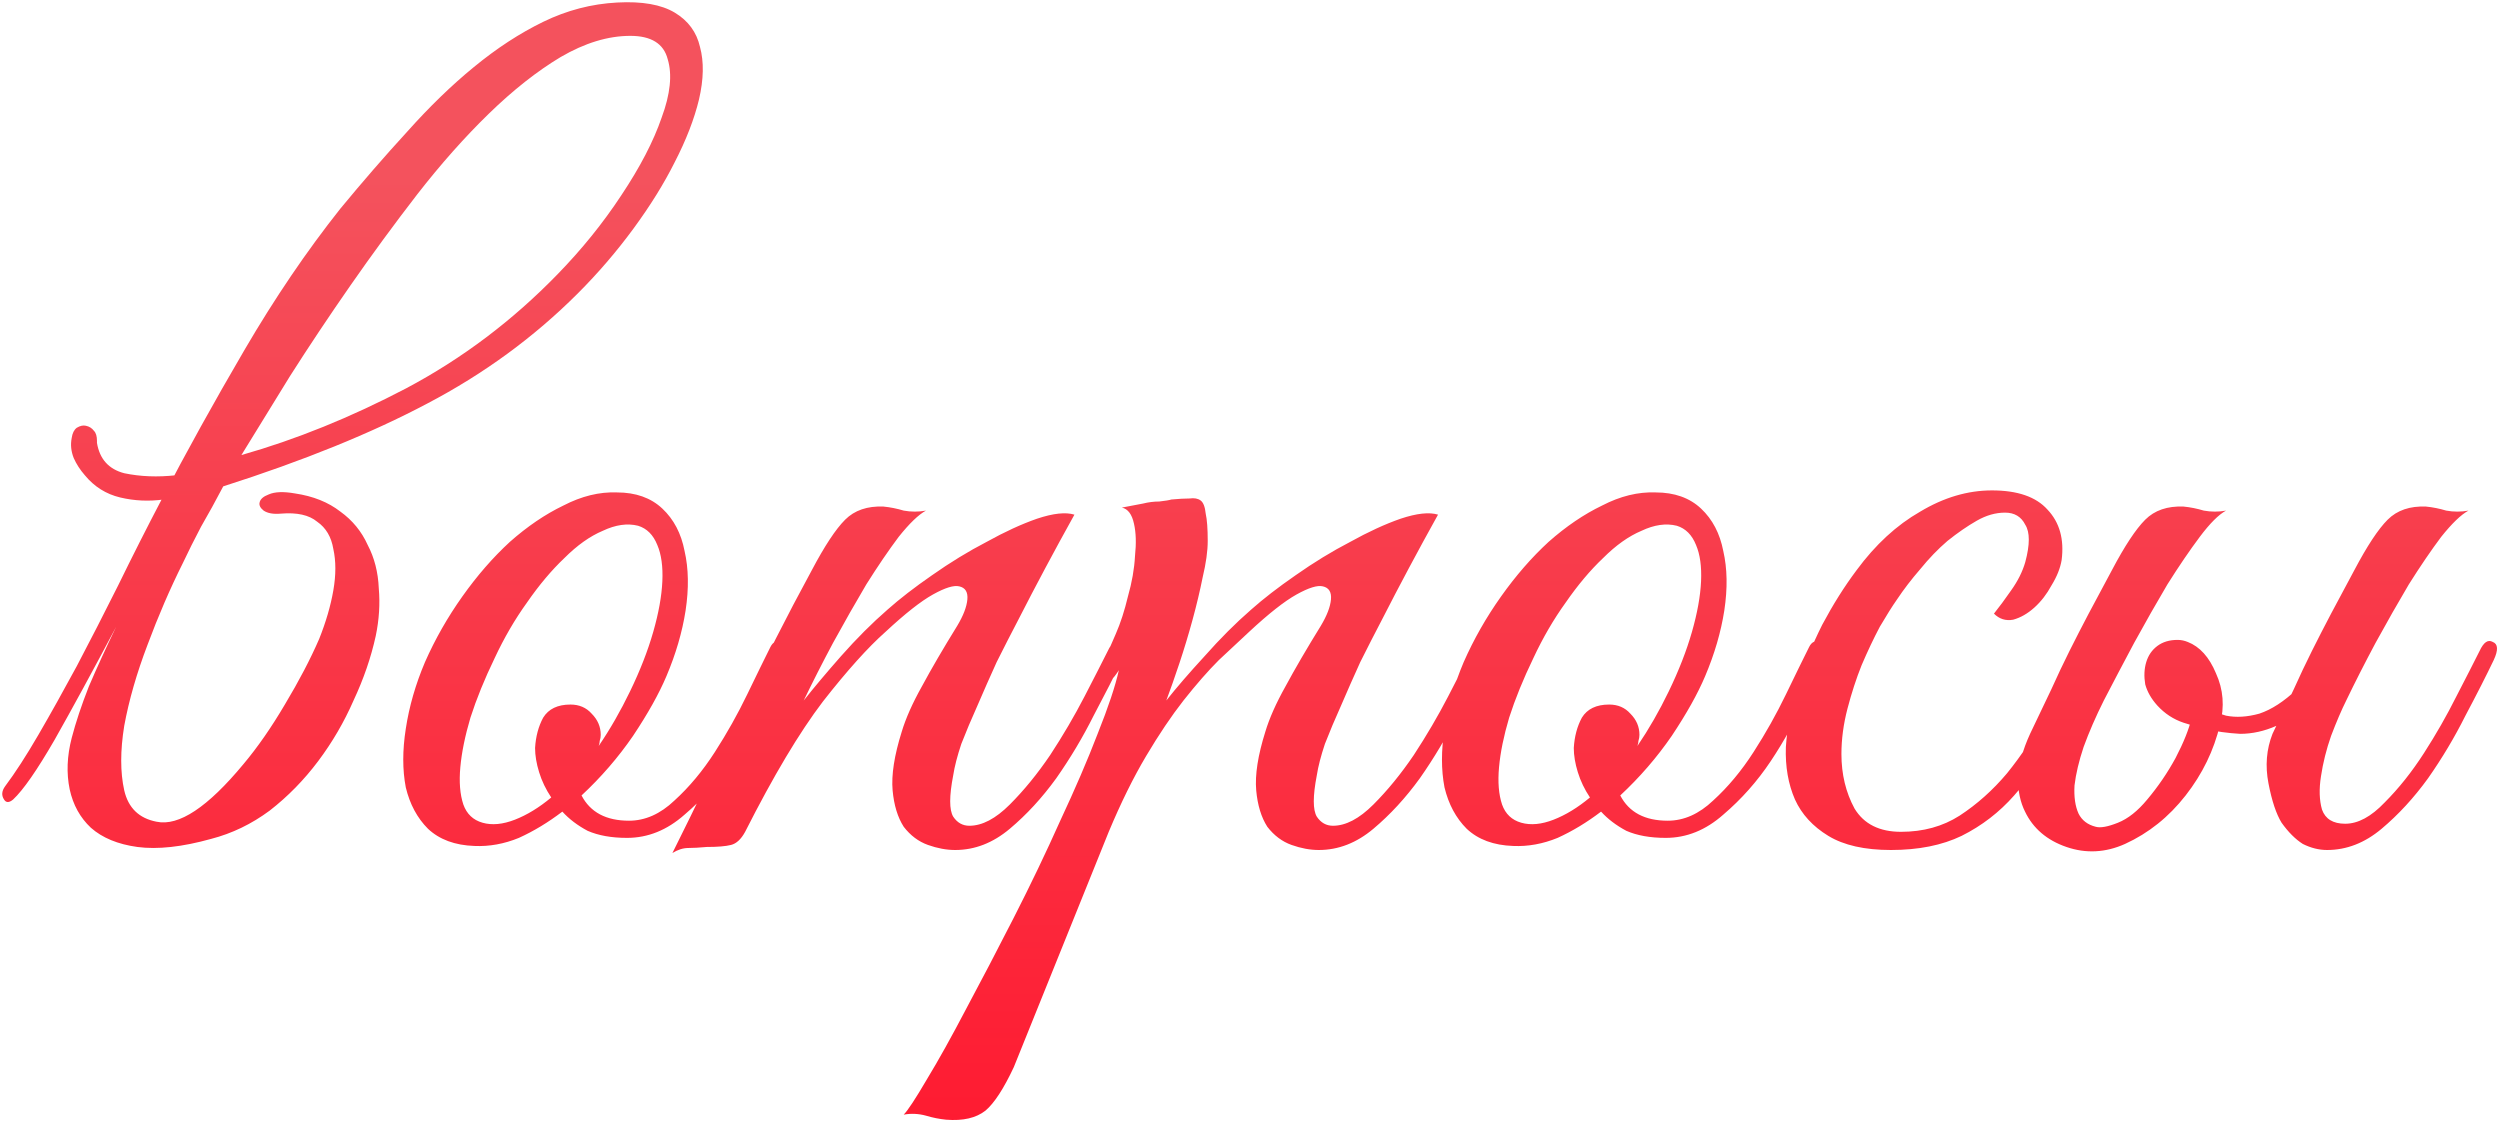 <?xml version="1.0" encoding="UTF-8"?> <svg xmlns="http://www.w3.org/2000/svg" width="198" height="89" viewBox="0 0 198 89" fill="none"> <path d="M19.12 36.04C23.44 34.813 27.787 33.053 32.16 30.76C36.587 28.413 40.587 25.4 44.16 21.72C46.08 19.747 47.76 17.667 49.2 15.48C50.693 13.24 51.76 11.187 52.4 9.32C53.093 7.453 53.253 5.907 52.88 4.68C52.56 3.453 51.573 2.84 49.92 2.84C48.16 2.84 46.32 3.4 44.4 4.52C42.533 5.64 40.64 7.133 38.72 9C36.8 10.867 34.907 13 33.04 15.4C31.227 17.747 29.467 20.147 27.76 22.6C26.053 25.053 24.453 27.453 22.96 29.8C21.52 32.147 20.24 34.227 19.12 36.04ZM12.8 39.56C14.773 35.773 16.96 31.827 19.36 27.72C21.76 23.613 24.293 19.88 26.96 16.52C28.72 14.387 30.48 12.36 32.24 10.44C34 8.467 35.76 6.76 37.52 5.32C39.333 3.827 41.173 2.627 43.04 1.72C44.907 0.813 46.853 0.307 48.88 0.2C50.853 0.093 52.373 0.36 53.44 1C54.507 1.64 55.173 2.547 55.44 3.72C55.76 4.893 55.733 6.28 55.36 7.88C54.987 9.427 54.347 11.08 53.44 12.84C52.587 14.547 51.493 16.307 50.16 18.12C48.827 19.933 47.36 21.64 45.76 23.24C42.293 26.707 38.32 29.613 33.84 31.96C29.413 34.307 24.027 36.493 17.68 38.52C17.093 39.64 16.507 40.707 15.92 41.72C15.387 42.733 14.907 43.693 14.48 44.6C13.467 46.627 12.533 48.787 11.68 51.08C10.827 53.32 10.213 55.453 9.84 57.48C9.52 59.453 9.52 61.16 9.84 62.6C10.16 63.987 11.013 64.813 12.4 65.08C14.16 65.453 16.453 63.933 19.28 60.52C20.4 59.187 21.493 57.613 22.56 55.8C23.68 53.933 24.587 52.2 25.28 50.6C25.813 49.267 26.187 47.987 26.4 46.76C26.613 45.533 26.613 44.44 26.4 43.48C26.24 42.52 25.813 41.8 25.12 41.32C24.48 40.787 23.52 40.573 22.24 40.68C21.653 40.733 21.2 40.653 20.88 40.44C20.613 40.227 20.507 40.013 20.56 39.8C20.613 39.533 20.853 39.32 21.28 39.16C21.76 38.947 22.453 38.92 23.36 39.08C24.8 39.293 26 39.773 26.96 40.52C27.92 41.213 28.64 42.093 29.12 43.16C29.653 44.173 29.947 45.32 30 46.6C30.107 47.827 30.027 49.08 29.76 50.36C29.387 52.067 28.8 53.773 28 55.48C27.253 57.187 26.32 58.787 25.2 60.28C24.08 61.773 22.8 63.08 21.36 64.2C19.92 65.267 18.373 66.013 16.72 66.44C14.427 67.08 12.48 67.293 10.88 67.08C9.333 66.867 8.107 66.36 7.2 65.56C6.347 64.76 5.787 63.747 5.52 62.52C5.253 61.24 5.307 59.88 5.68 58.44C6 57.213 6.453 55.853 7.04 54.36C7.68 52.867 8.4 51.293 9.2 49.64C7.333 53.16 5.707 56.147 4.32 58.6C2.933 61 1.84 62.573 1.04 63.32C0.72 63.587 0.48 63.587 0.32 63.32C0.107 63 0.133 62.653 0.4 62.28C1.2 61.213 2.08 59.853 3.04 58.2C4 56.547 5.013 54.733 6.08 52.76C7.147 50.733 8.24 48.6 9.36 46.36C10.48 44.067 11.627 41.8 12.8 39.56ZM12.96 39.56C11.787 39.72 10.64 39.667 9.52 39.4C8.4 39.133 7.467 38.547 6.72 37.64C6.347 37.213 6.053 36.76 5.84 36.28C5.627 35.747 5.573 35.213 5.68 34.68C5.733 34.307 5.867 34.04 6.08 33.88C6.347 33.72 6.587 33.667 6.8 33.72C7.067 33.773 7.28 33.907 7.44 34.12C7.6 34.28 7.68 34.547 7.68 34.92V35.08C7.893 36.36 8.613 37.16 9.84 37.48C11.12 37.747 12.48 37.8 13.92 37.64L12.96 39.56ZM62.218 51.96C61.898 52.707 61.365 53.88 60.618 55.48C59.925 57.08 59.045 58.68 57.978 60.28C56.911 61.88 55.658 63.293 54.218 64.52C52.831 65.747 51.312 66.36 49.658 66.36C48.431 66.36 47.392 66.173 46.538 65.8C45.738 65.373 45.072 64.867 44.538 64.28C43.418 65.133 42.272 65.827 41.098 66.36C39.925 66.84 38.752 67.053 37.578 67C36.032 66.947 34.805 66.493 33.898 65.64C33.045 64.787 32.458 63.693 32.138 62.36C31.872 60.973 31.872 59.427 32.138 57.72C32.405 55.96 32.911 54.2 33.658 52.44C34.458 50.627 35.445 48.893 36.618 47.24C37.791 45.587 39.045 44.147 40.378 42.92C41.765 41.693 43.178 40.733 44.618 40.04C46.058 39.293 47.471 38.947 48.858 39C50.352 39 51.551 39.427 52.458 40.28C53.365 41.133 53.952 42.253 54.218 43.64C54.538 45.027 54.565 46.6 54.298 48.36C54.032 50.067 53.525 51.8 52.778 53.56C52.191 54.947 51.312 56.52 50.138 58.28C48.965 59.987 47.605 61.56 46.058 63C46.752 64.333 48.005 65 49.818 65C51.098 65 52.298 64.467 53.418 63.4C54.592 62.333 55.658 61.053 56.618 59.56C57.578 58.067 58.431 56.547 59.178 55C59.925 53.453 60.538 52.2 61.018 51.24C61.231 50.813 61.551 50.68 61.978 50.84C62.405 51 62.485 51.373 62.218 51.96ZM50.538 41.64C49.685 41.427 48.752 41.56 47.738 42.04C46.725 42.467 45.712 43.187 44.698 44.2C43.685 45.16 42.698 46.333 41.738 47.72C40.778 49.053 39.925 50.52 39.178 52.12C38.378 53.773 37.738 55.347 37.258 56.84C36.831 58.28 36.565 59.587 36.458 60.76C36.352 61.933 36.431 62.92 36.698 63.72C36.965 64.467 37.471 64.947 38.218 65.16C38.965 65.373 39.818 65.293 40.778 64.92C41.738 64.547 42.698 63.96 43.658 63.16C43.231 62.52 42.911 61.853 42.698 61.16C42.485 60.467 42.378 59.827 42.378 59.24C42.431 58.333 42.645 57.533 43.018 56.84C43.445 56.147 44.165 55.8 45.178 55.8C45.871 55.8 46.431 56.04 46.858 56.52C47.338 57 47.578 57.56 47.578 58.2C47.578 58.36 47.551 58.52 47.498 58.68C47.498 58.787 47.471 58.92 47.418 59.08C48.325 57.747 49.151 56.307 49.898 54.76C50.698 53.107 51.312 51.533 51.738 50.04C52.165 48.547 52.405 47.213 52.458 46.04C52.511 44.867 52.378 43.907 52.058 43.16C51.738 42.36 51.231 41.853 50.538 41.64ZM88.855 52.28C88.268 53.507 87.522 54.973 86.615 56.68C85.762 58.387 84.775 60.04 83.655 61.64C82.535 63.187 81.308 64.52 79.975 65.64C78.642 66.76 77.202 67.32 75.655 67.32C74.962 67.32 74.242 67.187 73.495 66.92C72.748 66.653 72.108 66.173 71.575 65.48C71.095 64.733 70.802 63.773 70.695 62.6C70.588 61.373 70.828 59.827 71.415 57.96C71.735 56.893 72.268 55.693 73.015 54.36C73.762 52.973 74.695 51.373 75.815 49.56C76.295 48.76 76.562 48.067 76.615 47.48C76.668 46.893 76.455 46.547 75.975 46.44C75.548 46.333 74.855 46.547 73.895 47.08C72.935 47.613 71.682 48.6 70.135 50.04C68.748 51.267 67.095 53.107 65.175 55.56C63.308 58.013 61.255 61.453 59.015 65.88C58.695 66.467 58.322 66.813 57.895 66.92C57.468 67.027 56.828 67.08 55.975 67.08C55.388 67.133 54.908 67.16 54.535 67.16C54.108 67.16 53.682 67.293 53.255 67.56C55.175 63.72 56.988 59.933 58.695 56.2C60.455 52.467 62.322 48.787 64.295 45.16C65.308 43.24 66.188 41.907 66.935 41.16C67.682 40.413 68.695 40.067 69.975 40.12C70.508 40.173 71.042 40.28 71.575 40.44C72.162 40.547 72.748 40.547 73.335 40.44C72.748 40.76 72.028 41.453 71.175 42.52C70.375 43.587 69.522 44.84 68.615 46.28C67.762 47.72 66.882 49.267 65.975 50.92C65.122 52.52 64.348 54.04 63.655 55.48C64.455 54.467 65.442 53.293 66.615 51.96C67.842 50.573 69.068 49.347 70.295 48.28C71.255 47.427 72.428 46.52 73.815 45.56C75.255 44.547 76.695 43.667 78.135 42.92C79.575 42.12 80.908 41.507 82.135 41.08C83.415 40.653 84.402 40.547 85.095 40.76C83.495 43.64 82.028 46.387 80.695 49C80.108 50.12 79.522 51.267 78.935 52.44C78.402 53.613 77.895 54.76 77.415 55.88C76.935 56.947 76.508 57.96 76.135 58.92C75.815 59.88 75.602 60.707 75.495 61.4C75.175 63.053 75.175 64.147 75.495 64.68C75.815 65.16 76.242 65.4 76.775 65.4C77.788 65.4 78.855 64.84 79.975 63.72C81.095 62.6 82.162 61.293 83.175 59.8C84.188 58.253 85.095 56.707 85.895 55.16C86.695 53.613 87.308 52.413 87.735 51.56C88.055 50.867 88.402 50.627 88.775 50.84C89.202 51 89.228 51.48 88.855 52.28ZM80.292 84.52C79.492 86.227 78.745 87.373 78.052 87.96C77.305 88.547 76.265 88.787 74.932 88.68C74.398 88.627 73.865 88.52 73.332 88.36C72.745 88.2 72.159 88.173 71.572 88.28C71.892 87.96 72.505 87.027 73.412 85.48C74.319 83.987 75.359 82.12 76.532 79.88C77.705 77.693 78.959 75.293 80.292 72.68C81.625 70.067 82.852 67.507 83.972 65C85.145 62.493 86.132 60.2 86.932 58.12C87.785 55.987 88.345 54.307 88.612 53.08C88.185 53.773 87.705 54.227 87.172 54.44C86.638 54.6 86.505 54.387 86.772 53.8C86.985 53.373 87.252 52.787 87.572 52.04C87.892 51.293 88.159 50.68 88.372 50.2C88.745 49.347 89.065 48.36 89.332 47.24C89.652 46.12 89.838 45.053 89.892 44.04C89.999 43.027 89.972 42.173 89.812 41.48C89.652 40.733 89.332 40.307 88.852 40.2C89.439 40.093 89.999 39.987 90.532 39.88C90.959 39.773 91.385 39.72 91.812 39.72C92.292 39.667 92.612 39.613 92.772 39.56C93.359 39.507 93.838 39.48 94.212 39.48C94.585 39.427 94.879 39.48 95.092 39.64C95.305 39.8 95.439 40.147 95.492 40.68C95.599 41.16 95.652 41.88 95.652 42.84C95.652 43.64 95.519 44.6 95.252 45.72C95.038 46.787 94.772 47.907 94.452 49.08C94.132 50.253 93.785 51.4 93.412 52.52C93.038 53.64 92.692 54.627 92.372 55.48C93.172 54.467 94.185 53.293 95.412 51.96C96.638 50.573 97.865 49.347 99.092 48.28C100.052 47.427 101.225 46.52 102.612 45.56C104.052 44.547 105.492 43.667 106.932 42.92C108.372 42.12 109.705 41.507 110.932 41.08C112.212 40.653 113.199 40.547 113.892 40.76C112.292 43.64 110.825 46.387 109.492 49C108.905 50.12 108.319 51.267 107.732 52.44C107.199 53.613 106.692 54.76 106.212 55.88C105.732 56.947 105.305 57.96 104.932 58.92C104.612 59.88 104.399 60.707 104.292 61.4C103.972 63.053 103.972 64.147 104.292 64.68C104.612 65.16 105.039 65.4 105.572 65.4C106.585 65.4 107.652 64.84 108.772 63.72C109.892 62.6 110.959 61.293 111.972 59.8C112.985 58.253 113.892 56.707 114.692 55.16C115.492 53.613 116.105 52.413 116.532 51.56C116.852 50.867 117.199 50.627 117.572 50.84C117.999 51 118.025 51.48 117.652 52.28C117.065 53.507 116.319 54.973 115.412 56.68C114.559 58.387 113.572 60.04 112.452 61.64C111.332 63.187 110.105 64.52 108.772 65.64C107.439 66.76 105.999 67.32 104.452 67.32C103.759 67.32 103.039 67.187 102.292 66.92C101.545 66.653 100.905 66.173 100.372 65.48C99.892 64.733 99.599 63.773 99.492 62.6C99.385 61.373 99.625 59.827 100.212 57.96C100.532 56.893 101.065 55.693 101.812 54.36C102.559 52.973 103.492 51.373 104.612 49.56C105.092 48.76 105.359 48.067 105.412 47.48C105.465 46.893 105.252 46.547 104.772 46.44C104.345 46.333 103.652 46.547 102.692 47.08C101.732 47.613 100.479 48.6 98.932 50.04C98.239 50.68 97.439 51.427 96.532 52.28C95.678 53.133 94.745 54.2 93.732 55.48C92.772 56.707 91.785 58.173 90.772 59.88C89.758 61.587 88.772 63.587 87.812 65.88L80.292 84.52ZM144.484 51.96C144.164 52.707 143.63 53.88 142.884 55.48C142.19 57.08 141.31 58.68 140.244 60.28C139.177 61.88 137.924 63.293 136.484 64.52C135.097 65.747 133.577 66.36 131.924 66.36C130.697 66.36 129.657 66.173 128.804 65.8C128.004 65.373 127.337 64.867 126.804 64.28C125.684 65.133 124.537 65.827 123.364 66.36C122.19 66.84 121.017 67.053 119.844 67C118.297 66.947 117.07 66.493 116.164 65.64C115.31 64.787 114.724 63.693 114.404 62.36C114.137 60.973 114.137 59.427 114.404 57.72C114.67 55.96 115.177 54.2 115.924 52.44C116.724 50.627 117.71 48.893 118.884 47.24C120.057 45.587 121.31 44.147 122.644 42.92C124.03 41.693 125.444 40.733 126.884 40.04C128.324 39.293 129.737 38.947 131.124 39C132.617 39 133.817 39.427 134.724 40.28C135.63 41.133 136.217 42.253 136.484 43.64C136.804 45.027 136.83 46.6 136.564 48.36C136.297 50.067 135.79 51.8 135.044 53.56C134.457 54.947 133.577 56.52 132.404 58.28C131.23 59.987 129.87 61.56 128.324 63C129.017 64.333 130.27 65 132.084 65C133.364 65 134.564 64.467 135.684 63.4C136.857 62.333 137.924 61.053 138.884 59.56C139.844 58.067 140.697 56.547 141.444 55C142.19 53.453 142.804 52.2 143.284 51.24C143.497 50.813 143.817 50.68 144.244 50.84C144.67 51 144.75 51.373 144.484 51.96ZM132.804 41.64C131.95 41.427 131.017 41.56 130.004 42.04C128.99 42.467 127.977 43.187 126.964 44.2C125.95 45.16 124.964 46.333 124.004 47.72C123.044 49.053 122.19 50.52 121.444 52.12C120.644 53.773 120.004 55.347 119.524 56.84C119.097 58.28 118.83 59.587 118.724 60.76C118.617 61.933 118.697 62.92 118.964 63.72C119.23 64.467 119.737 64.947 120.484 65.16C121.23 65.373 122.084 65.293 123.044 64.92C124.004 64.547 124.964 63.96 125.924 63.16C125.497 62.52 125.177 61.853 124.964 61.16C124.75 60.467 124.644 59.827 124.644 59.24C124.697 58.333 124.91 57.533 125.284 56.84C125.71 56.147 126.43 55.8 127.444 55.8C128.137 55.8 128.697 56.04 129.124 56.52C129.604 57 129.844 57.56 129.844 58.2C129.844 58.36 129.817 58.52 129.764 58.68C129.764 58.787 129.737 58.92 129.684 59.08C130.59 57.747 131.417 56.307 132.164 54.76C132.964 53.107 133.577 51.533 134.004 50.04C134.43 48.547 134.67 47.213 134.724 46.04C134.777 44.867 134.644 43.907 134.324 43.16C134.004 42.36 133.497 41.853 132.804 41.64ZM165.681 52.36C164.721 54.44 163.761 56.387 162.801 58.2C161.841 60.013 160.747 61.613 159.521 63C158.347 64.333 156.961 65.4 155.361 66.2C153.814 66.947 151.947 67.32 149.761 67.32C147.681 67.32 146.027 66.947 144.801 66.2C143.574 65.453 142.694 64.493 142.161 63.32C141.627 62.093 141.387 60.707 141.441 59.16C141.547 57.613 141.841 56.013 142.321 54.36C142.854 52.707 143.521 51.08 144.321 49.48C145.174 47.88 146.081 46.44 147.041 45.16C148.534 43.133 150.214 41.587 152.081 40.52C153.947 39.4 155.841 38.84 157.761 38.84C159.787 38.84 161.254 39.347 162.161 40.36C163.121 41.373 163.494 42.707 163.281 44.36C163.174 45 162.907 45.667 162.481 46.36C162.107 47.053 161.654 47.64 161.121 48.12C160.587 48.6 160.027 48.92 159.441 49.08C158.854 49.187 158.347 49.027 157.921 48.6C158.347 48.067 158.801 47.453 159.281 46.76C159.814 46.013 160.187 45.267 160.401 44.52C160.774 43.133 160.774 42.147 160.401 41.56C160.081 40.92 159.547 40.6 158.801 40.6C158.054 40.6 157.307 40.813 156.561 41.24C155.814 41.667 155.041 42.2 154.241 42.84C153.494 43.48 152.774 44.227 152.081 45.08C151.387 45.88 150.774 46.68 150.241 47.48C149.867 48.013 149.414 48.733 148.881 49.64C148.401 50.547 147.921 51.56 147.441 52.68C147.014 53.747 146.641 54.893 146.321 56.12C146.001 57.347 145.841 58.547 145.841 59.72C145.841 61.32 146.187 62.76 146.881 64.04C147.627 65.267 148.854 65.88 150.561 65.88C152.321 65.88 153.867 65.453 155.201 64.6C156.587 63.693 157.841 62.573 158.961 61.24C160.081 59.853 161.094 58.333 162.001 56.68C162.907 55.027 163.761 53.4 164.561 51.8C164.934 51.053 165.307 50.76 165.681 50.92C166.054 51.08 166.054 51.56 165.681 52.36ZM185.822 55.48C185.449 56.227 185.049 57.16 184.622 58.28C184.249 59.347 183.982 60.413 183.822 61.48C183.662 62.493 183.689 63.373 183.902 64.12C184.169 64.867 184.782 65.24 185.742 65.24C186.755 65.24 187.795 64.68 188.862 63.56C189.982 62.44 191.022 61.133 191.982 59.64C192.942 58.147 193.795 56.653 194.542 55.16C195.342 53.613 195.955 52.413 196.382 51.56C196.702 50.867 197.049 50.627 197.422 50.84C197.849 51 197.875 51.48 197.502 52.28C196.915 53.507 196.169 54.973 195.262 56.68C194.409 58.387 193.422 60.04 192.302 61.64C191.182 63.187 189.955 64.52 188.622 65.64C187.289 66.76 185.849 67.32 184.302 67.32C183.662 67.32 183.022 67.16 182.382 66.84C181.795 66.467 181.235 65.907 180.702 65.16C180.275 64.467 179.929 63.427 179.662 62.04C179.395 60.653 179.502 59.347 179.982 58.12C180.622 56.787 181.182 55.613 181.662 54.6C182.142 53.533 182.622 52.52 183.102 51.56C183.582 50.6 184.089 49.613 184.622 48.6C185.155 47.587 185.769 46.44 186.462 45.16C187.475 43.24 188.355 41.907 189.102 41.16C189.849 40.413 190.862 40.067 192.142 40.12C192.675 40.173 193.209 40.28 193.742 40.44C194.329 40.547 194.915 40.547 195.502 40.44C194.915 40.76 194.195 41.453 193.342 42.52C192.542 43.587 191.689 44.84 190.782 46.28C189.929 47.72 189.049 49.267 188.142 50.92C187.289 52.52 186.515 54.04 185.822 55.48ZM174.542 57.72C174.329 57.667 173.795 57.507 172.942 57.24C172.142 56.973 171.449 56.52 170.862 55.88C170.382 55.347 170.062 54.787 169.902 54.2C169.795 53.56 169.822 52.973 169.982 52.44C170.142 51.907 170.435 51.48 170.862 51.16C171.289 50.84 171.822 50.68 172.462 50.68C173.049 50.68 173.582 50.92 174.062 51.4C174.595 51.88 174.862 52.413 174.862 53C174.862 53.16 174.809 53.4 174.702 53.72C174.595 54.04 174.515 54.28 174.462 54.44C174.355 54.707 174.275 54.973 174.222 55.24C174.222 55.453 174.382 55.693 174.702 55.96C175.022 56.227 175.555 56.467 176.302 56.68C177.102 56.84 177.982 56.787 178.942 56.52C179.902 56.2 180.889 55.56 181.902 54.6C182.915 53.587 183.849 52.04 184.702 49.96C184.969 49.213 185.315 48.947 185.742 49.16C186.169 49.373 186.195 49.88 185.822 50.68C184.915 52.653 184.009 54.173 183.102 55.24C182.195 56.307 181.262 57.053 180.302 57.48C179.342 57.907 178.382 58.12 177.422 58.12C176.462 58.067 175.502 57.933 174.542 57.72ZM160.382 64.28C160.009 63.533 159.822 62.653 159.822 61.64C159.875 60.573 160.195 59.4 160.782 58.12C161.422 56.787 161.982 55.613 162.462 54.6C162.942 53.533 163.422 52.52 163.902 51.56C164.382 50.6 164.889 49.613 165.422 48.6C165.955 47.587 166.569 46.44 167.262 45.16C168.275 43.24 169.155 41.907 169.902 41.16C170.649 40.413 171.662 40.067 172.942 40.12C173.475 40.173 174.009 40.28 174.542 40.44C175.129 40.547 175.715 40.547 176.302 40.44C175.715 40.76 175.022 41.453 174.222 42.52C173.422 43.587 172.569 44.84 171.662 46.28C170.809 47.72 169.929 49.267 169.022 50.92C168.169 52.52 167.369 54.04 166.622 55.48C165.982 56.76 165.449 57.987 165.022 59.16C164.649 60.28 164.409 61.293 164.302 62.2C164.249 63.107 164.355 63.853 164.622 64.44C164.889 64.973 165.342 65.32 165.982 65.48C166.355 65.587 166.942 65.48 167.742 65.16C168.542 64.84 169.315 64.227 170.062 63.32C170.915 62.307 171.662 61.213 172.302 60.04C172.942 58.813 173.369 57.747 173.582 56.84C174.009 55.133 174.115 53.827 173.902 52.92C173.689 52.013 172.835 51.613 171.342 51.72C171.235 51.72 171.209 51.667 171.262 51.56C171.369 51.4 171.502 51.267 171.662 51.16C171.875 51 172.115 50.893 172.382 50.84C172.649 50.733 172.942 50.733 173.262 50.84C174.222 51.213 174.969 52.04 175.502 53.32C176.089 54.6 176.195 55.96 175.822 57.4C175.342 59.427 174.435 61.293 173.102 63C171.769 64.707 170.169 65.987 168.302 66.84C166.755 67.533 165.209 67.613 163.662 67.08C162.115 66.547 161.022 65.613 160.382 64.28Z" fill="url(#paint0_linear)"></path> <defs> <linearGradient id="paint0_linear" x1="97" y1="14" x2="97" y2="93" gradientUnits="userSpaceOnUse"> <stop stop-color="#F4525D"></stop> <stop offset="1" stop-color="#FF182F"></stop> </linearGradient> </defs> </svg> 